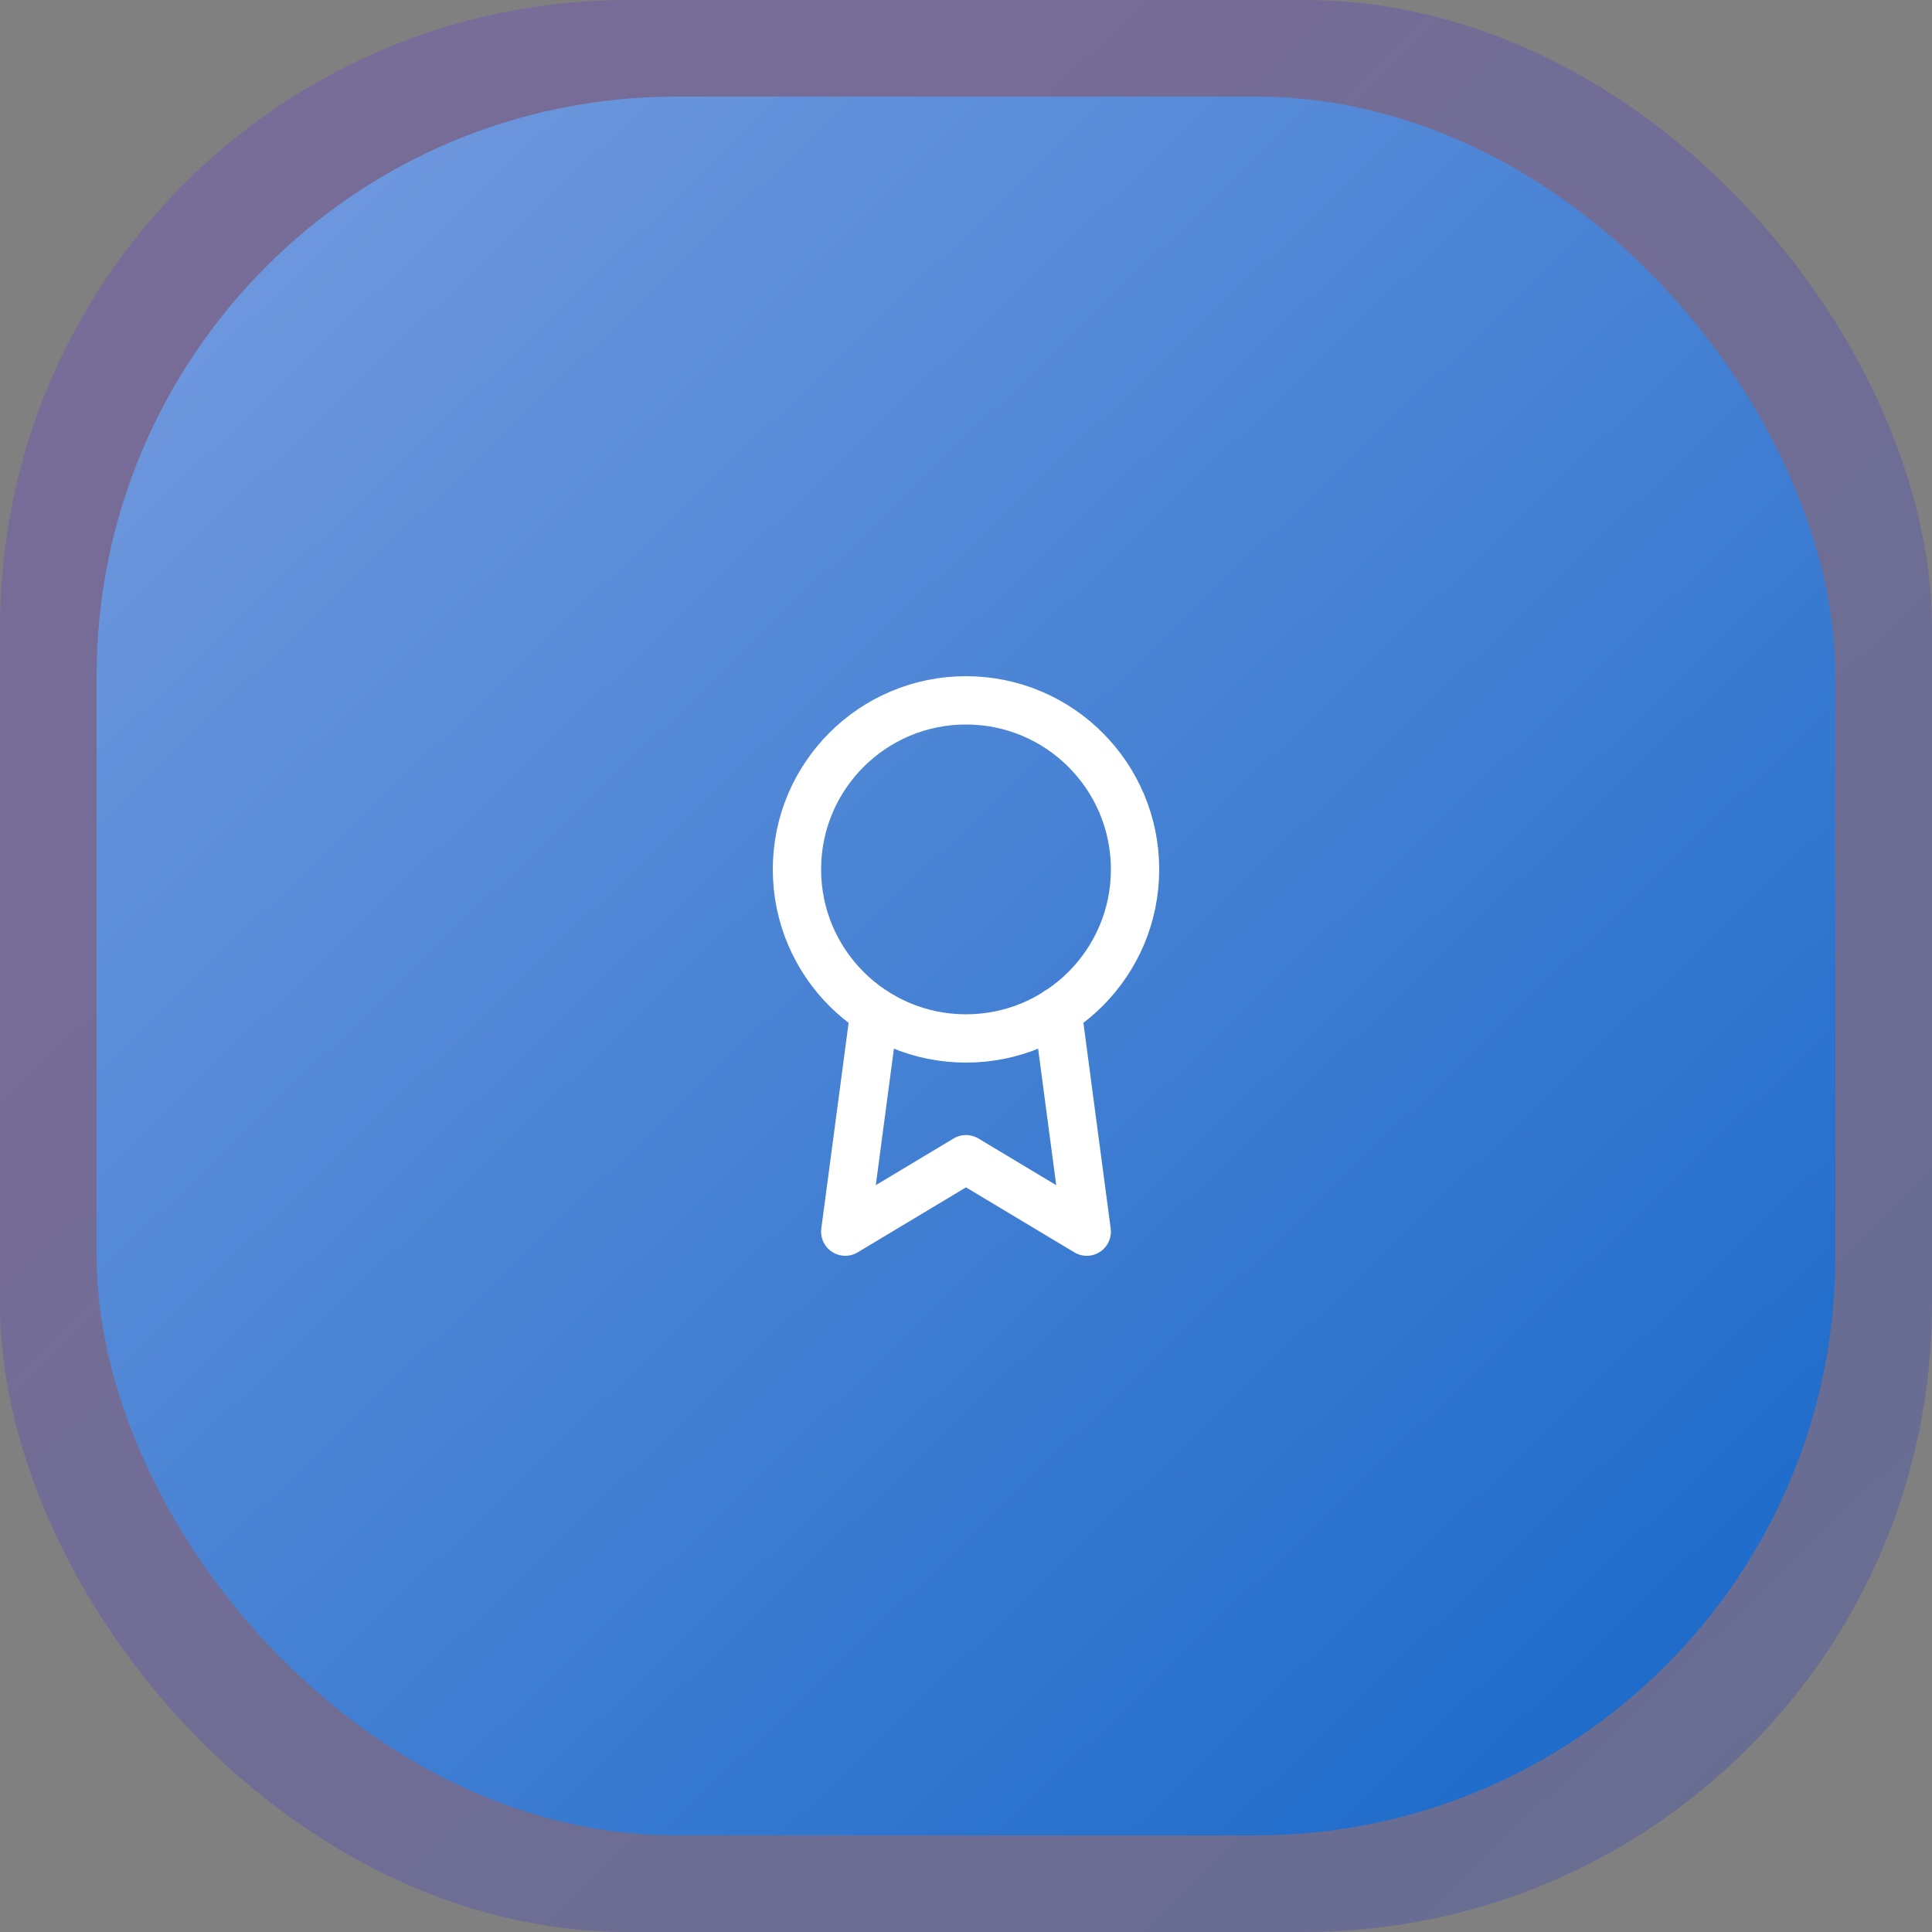 <svg xmlns="http://www.w3.org/2000/svg" width="80" height="80" viewBox="0 0 80 80">
  <rect x="0" y="0" width="80" height="80" fill="#808080" stroke="none"/>
  <defs>
    <style>
      .cls-1 {
        opacity: 0.235;
        fill: url(#linear-gradient);
      }

      .cls-2 {
        fill: url(#linear-gradient-2);
      }

      .cls-3 {
        fill: none;
        stroke: #fff;
        stroke-linecap: round;
        stroke-linejoin: round;
        stroke-width: 2px;
      }
    </style>
    <linearGradient id="linear-gradient" x1="0.066" y1="0.042" x2="1.213" y2="1.233" gradientUnits="objectBoundingBox">
      <stop offset="0" stop-color="#632aea"/>
      <stop offset="1" stop-color="#0034c3"/>
    </linearGradient>
    <linearGradient id="linear-gradient-2" x1="0.066" y1="0.042" x2="1.213" y2="1.233" gradientUnits="objectBoundingBox">
      <stop offset="0" stop-color="#7199de"/>
      <stop offset="1" stop-color="#005bc3"/>
    </linearGradient>
  </defs>
  <g id="Excellence" transform="translate(-1 -1)">
    <g id="Base" transform="translate(5 5)">
      <rect id="Rectangle_738" data-name="Rectangle 738" class="cls-1" width="80" height="80" rx="26" transform="translate(-4 -4)"/>
      <rect id="Rectangle_739" data-name="Rectangle 739" class="cls-2" width="72" height="72" rx="24" transform="translate(0 0)"/>
    </g>
    <g id="award" transform="translate(29 29)">
      <circle id="Ellipse_367" data-name="Ellipse 367" class="cls-3" cx="7" cy="7" r="7" transform="translate(5 1)"/>
      <path id="Path_14157" data-name="Path 14157" class="cls-3" d="M8.21,13.89,7,23l5-3,5,3-1.21-9.12"/>
    </g>
  </g>
</svg>
